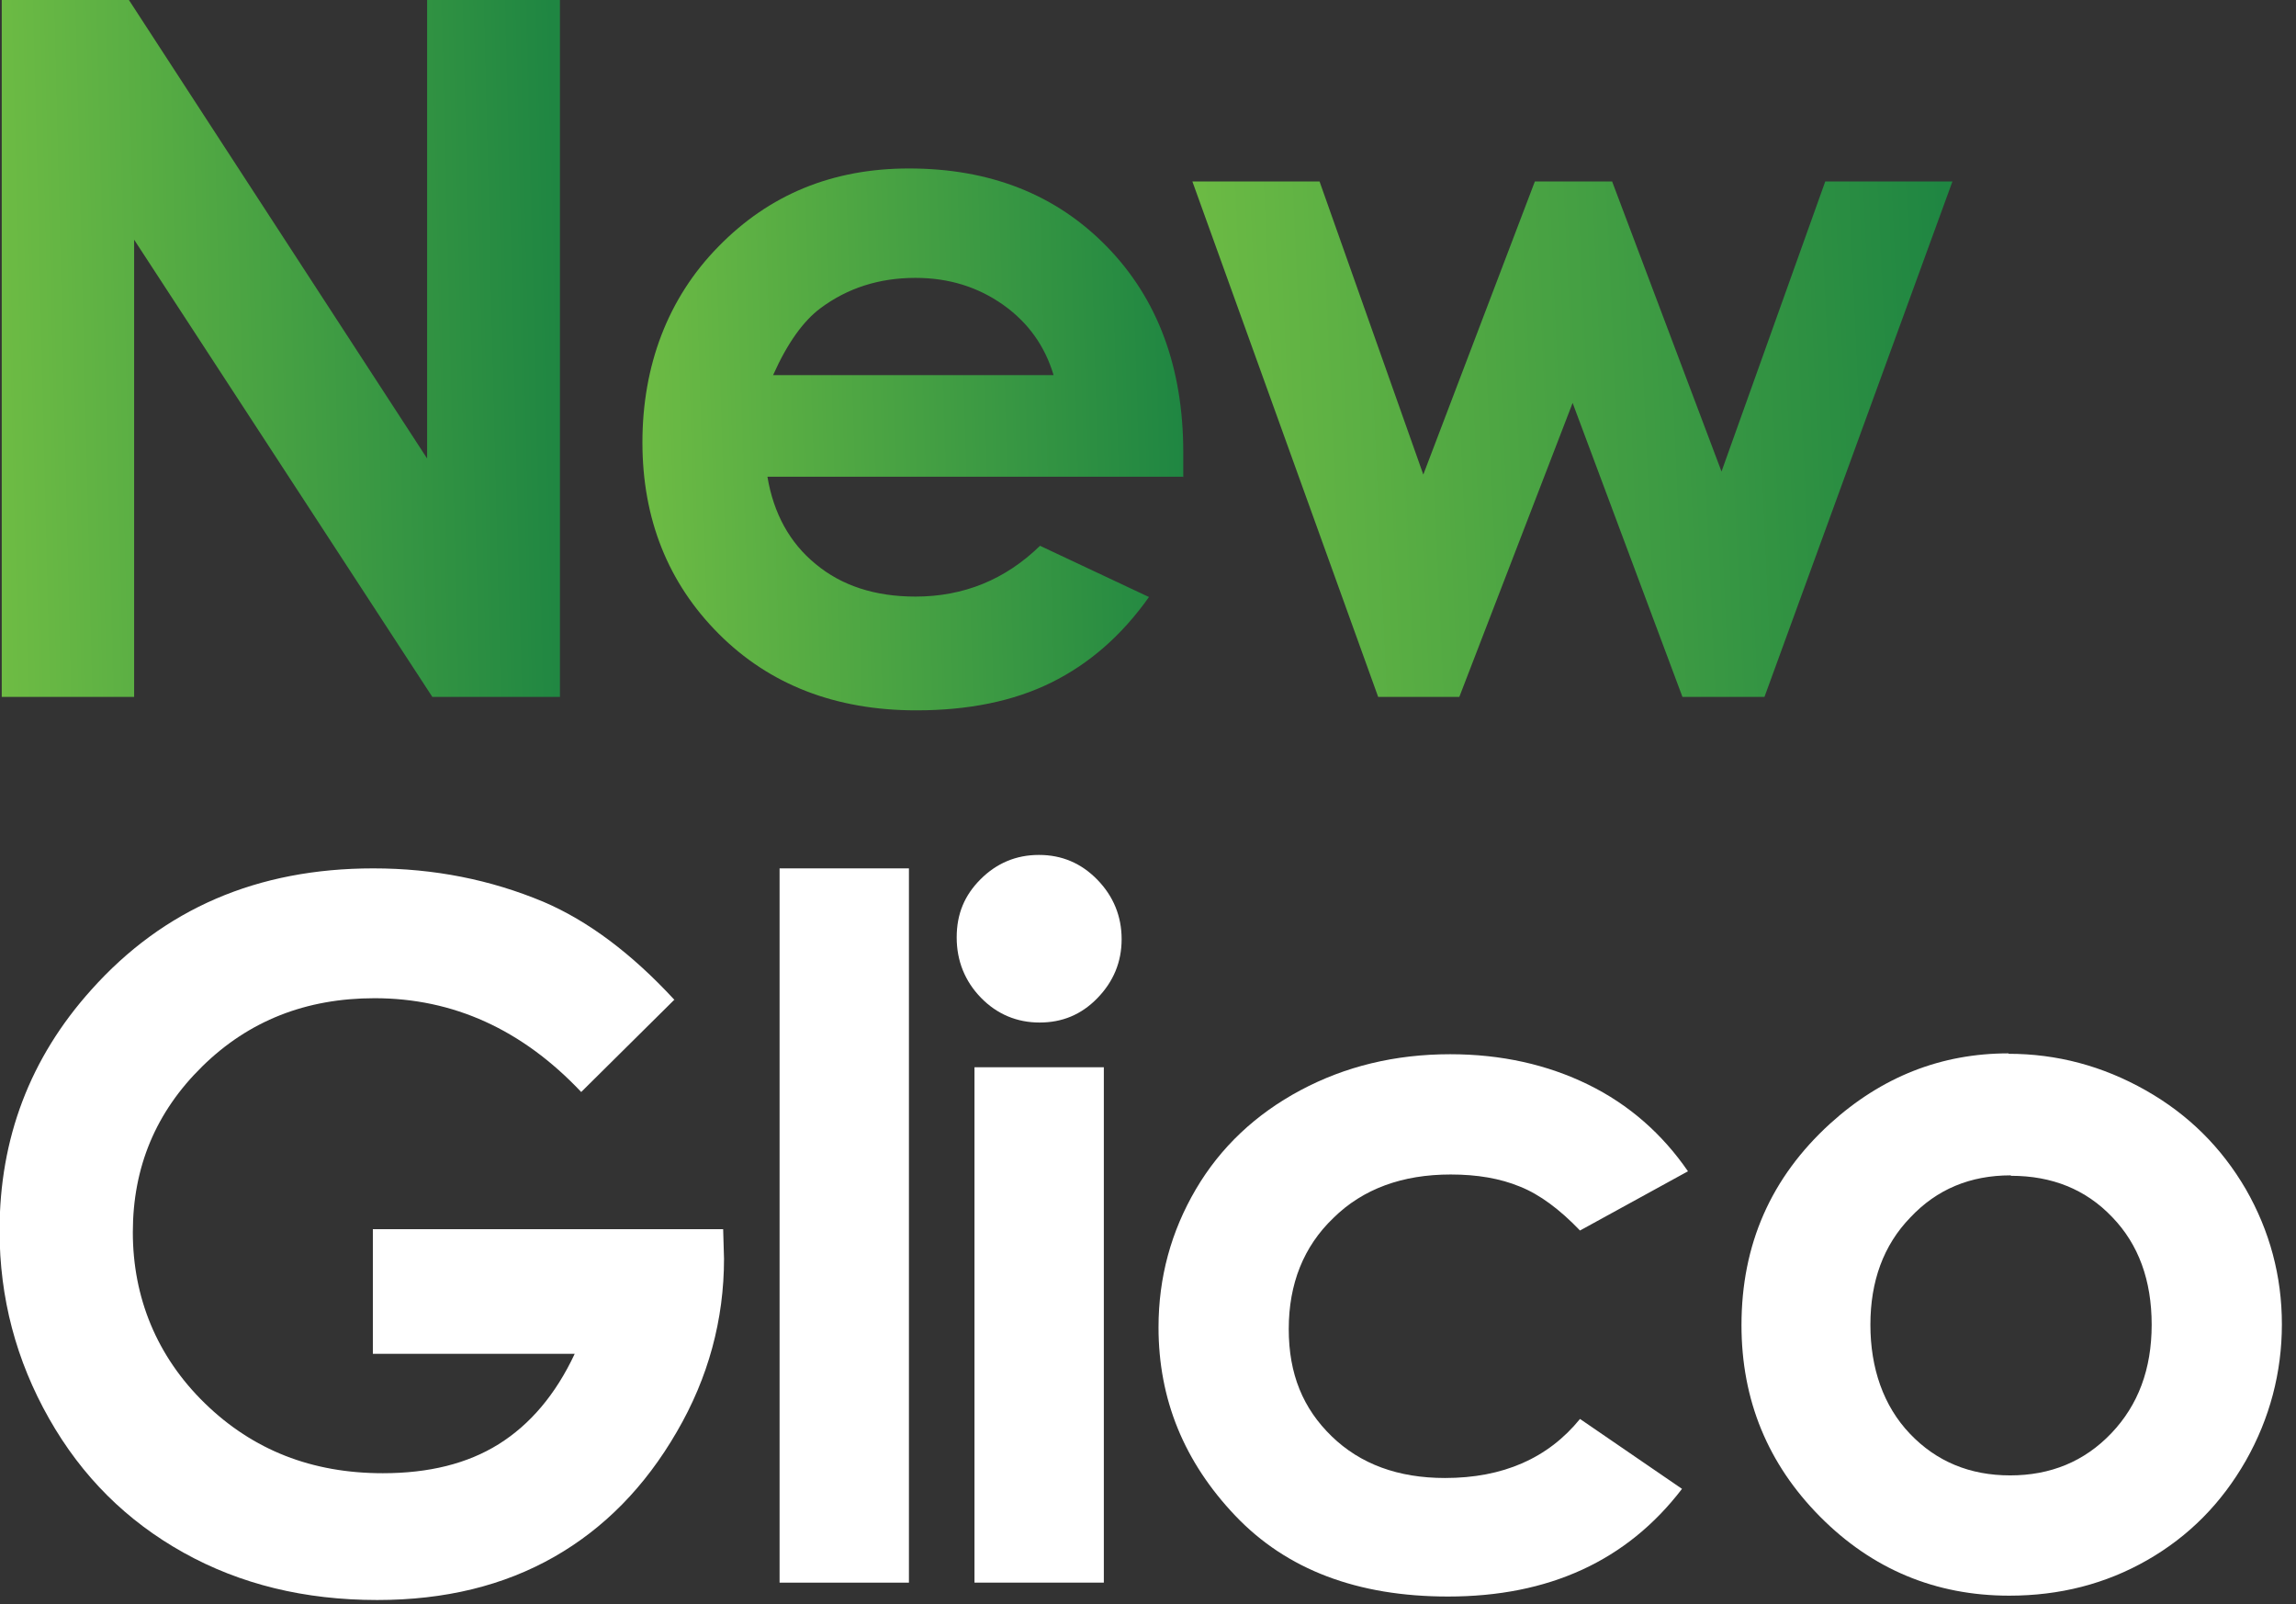 <svg xmlns="http://www.w3.org/2000/svg" width="136" height="95" viewBox="0 0 136 95" fill="none"><rect x="0" y="0" width="136" height="95" fill="#333333" stroke="none"/><g clip-path="url(#clip0_2_19)"><path d="M0.103 0H7.636L25.3 27.151V0H33.167V41.267H25.608L7.945 14.193V41.267H0.103V0Z" fill="url(#paint0_linear_2_19)"></path><path d="M70.063 28.231H45.458C45.818 30.391 46.769 32.139 48.312 33.399C49.854 34.684 51.834 35.327 54.225 35.327C57.079 35.327 59.547 34.325 61.604 32.319L68.058 35.353C66.438 37.641 64.51 39.312 62.273 40.418C60.036 41.524 57.362 42.064 54.276 42.064C49.494 42.064 45.586 40.547 42.578 37.538C39.57 34.53 38.053 30.725 38.053 26.2C38.053 21.675 39.544 17.664 42.552 14.604C45.56 11.519 49.314 9.976 53.839 9.976C58.647 9.976 62.556 11.519 65.564 14.604C68.572 17.689 70.089 21.752 70.089 26.791V28.257L70.063 28.231ZM62.401 22.189C61.887 20.492 60.91 19.104 59.419 18.049C57.928 16.995 56.205 16.455 54.225 16.455C52.091 16.455 50.214 17.047 48.594 18.255C47.592 19.001 46.64 20.312 45.792 22.215H62.401V22.189Z" fill="url(#paint1_linear_2_19)"></path><path d="M70.655 10.747H78.162L84.307 28.102L90.915 10.747H95.492L101.971 27.922L108.116 10.747H115.649L104.516 41.267H99.657L93.152 23.86L86.441 41.267H81.633L70.629 10.747H70.655Z" fill="url(#paint2_linear_2_19)"></path><path d="M39.955 59.187L34.427 64.664C30.931 60.961 26.843 59.11 22.189 59.11C18.127 59.11 14.733 60.447 11.982 63.147C9.23 65.847 7.868 69.112 7.868 72.969C7.868 76.825 9.282 80.322 12.136 83.099C14.99 85.876 18.486 87.238 22.677 87.238C25.403 87.238 27.691 86.673 29.542 85.516C31.393 84.359 32.91 82.585 34.042 80.168H22.086V72.789H42.835L42.886 74.537C42.886 78.136 41.961 81.582 40.084 84.796C38.207 88.035 35.79 90.504 32.808 92.201C29.825 93.897 26.354 94.746 22.343 94.746C18.049 94.746 14.244 93.82 10.876 91.944C7.508 90.067 4.859 87.444 2.905 83.999C0.951 80.553 -0.026 76.851 -0.026 72.866C-0.026 67.415 1.774 62.658 5.399 58.622C9.693 53.814 15.247 51.422 22.112 51.422C25.711 51.422 29.054 52.091 32.191 53.402C34.839 54.534 37.41 56.462 39.93 59.187H39.955Z" fill="white"></path><path d="M46.177 51.422H53.839V93.718H46.177V51.422Z" fill="white"></path><path d="M61.553 50.626C62.89 50.626 64.047 51.114 64.998 52.091C65.949 53.068 66.438 54.251 66.438 55.614C66.438 56.976 65.949 58.133 64.998 59.11C64.047 60.087 62.915 60.55 61.578 60.55C60.242 60.55 59.059 60.062 58.107 59.084C57.156 58.108 56.668 56.899 56.668 55.511C56.668 54.122 57.13 53.017 58.082 52.065C59.033 51.114 60.19 50.626 61.527 50.626H61.553ZM57.722 63.198H65.384V93.718H57.722V63.198Z" fill="white"></path><path d="M99.965 69.369L93.589 72.866C92.381 71.606 91.198 70.732 90.041 70.269C88.858 69.78 87.495 69.549 85.927 69.549C83.073 69.549 80.733 70.397 78.985 72.12C77.211 73.817 76.337 76.028 76.337 78.702C76.337 81.376 77.185 83.407 78.882 85.053C80.579 86.698 82.816 87.521 85.593 87.521C89.012 87.521 91.686 86.364 93.589 84.024L99.631 88.164C96.366 92.432 91.738 94.54 85.773 94.54C80.399 94.54 76.208 92.946 73.174 89.758C70.14 86.57 68.623 82.867 68.623 78.599C68.623 75.643 69.369 72.917 70.835 70.423C72.3 67.929 74.383 65.975 77.031 64.561C79.679 63.147 82.636 62.427 85.901 62.427C88.935 62.427 91.661 63.044 94.078 64.227C96.494 65.409 98.474 67.158 99.991 69.369H99.965Z" fill="white"></path><path d="M118.966 62.401C121.846 62.401 124.545 63.121 127.091 64.561C129.636 66.001 131.59 67.955 133.03 70.423C134.444 72.891 135.164 75.565 135.164 78.419C135.164 81.273 134.444 83.999 133.03 86.493C131.59 89.012 129.662 90.966 127.194 92.381C124.725 93.795 122 94.489 119.017 94.489C114.647 94.489 110.893 92.921 107.807 89.809C104.722 86.698 103.154 82.919 103.154 78.471C103.154 73.689 104.902 69.729 108.399 66.541C111.458 63.764 114.981 62.376 118.966 62.376V62.401ZM119.095 69.6C116.703 69.6 114.724 70.423 113.155 72.094C111.561 73.74 110.79 75.874 110.79 78.445C110.79 81.016 111.561 83.253 113.13 84.899C114.698 86.544 116.678 87.367 119.069 87.367C121.46 87.367 123.466 86.544 125.06 84.873C126.654 83.202 127.451 81.068 127.451 78.445C127.451 75.823 126.679 73.689 125.111 72.069C123.543 70.423 121.537 69.626 119.12 69.626L119.095 69.6Z" fill="white"></path></g><defs><linearGradient id="paint0_linear_2_19" x1="32.749" y1="2.509" x2="-0.743" y2="3.328" gradientUnits="userSpaceOnUse"><stop stop-color="#1F8642"></stop><stop offset="1" stop-color="#6EBC44"></stop></linearGradient><linearGradient id="paint1_linear_2_19" x1="69.683" y1="11.927" x2="37.244" y2="12.915" gradientUnits="userSpaceOnUse"><stop stop-color="#1F8642"></stop><stop offset="1" stop-color="#6EBC44"></stop></linearGradient><linearGradient id="paint2_linear_2_19" x1="115.079" y1="12.603" x2="69.543" y2="14.652" gradientUnits="userSpaceOnUse"><stop stop-color="#1F8642"></stop><stop offset="1" stop-color="#6EBC44"></stop></linearGradient><clipPath id="clip0_2_19"><rect width="135.164" height="94.772" fill="white"></rect></clipPath></defs></svg>